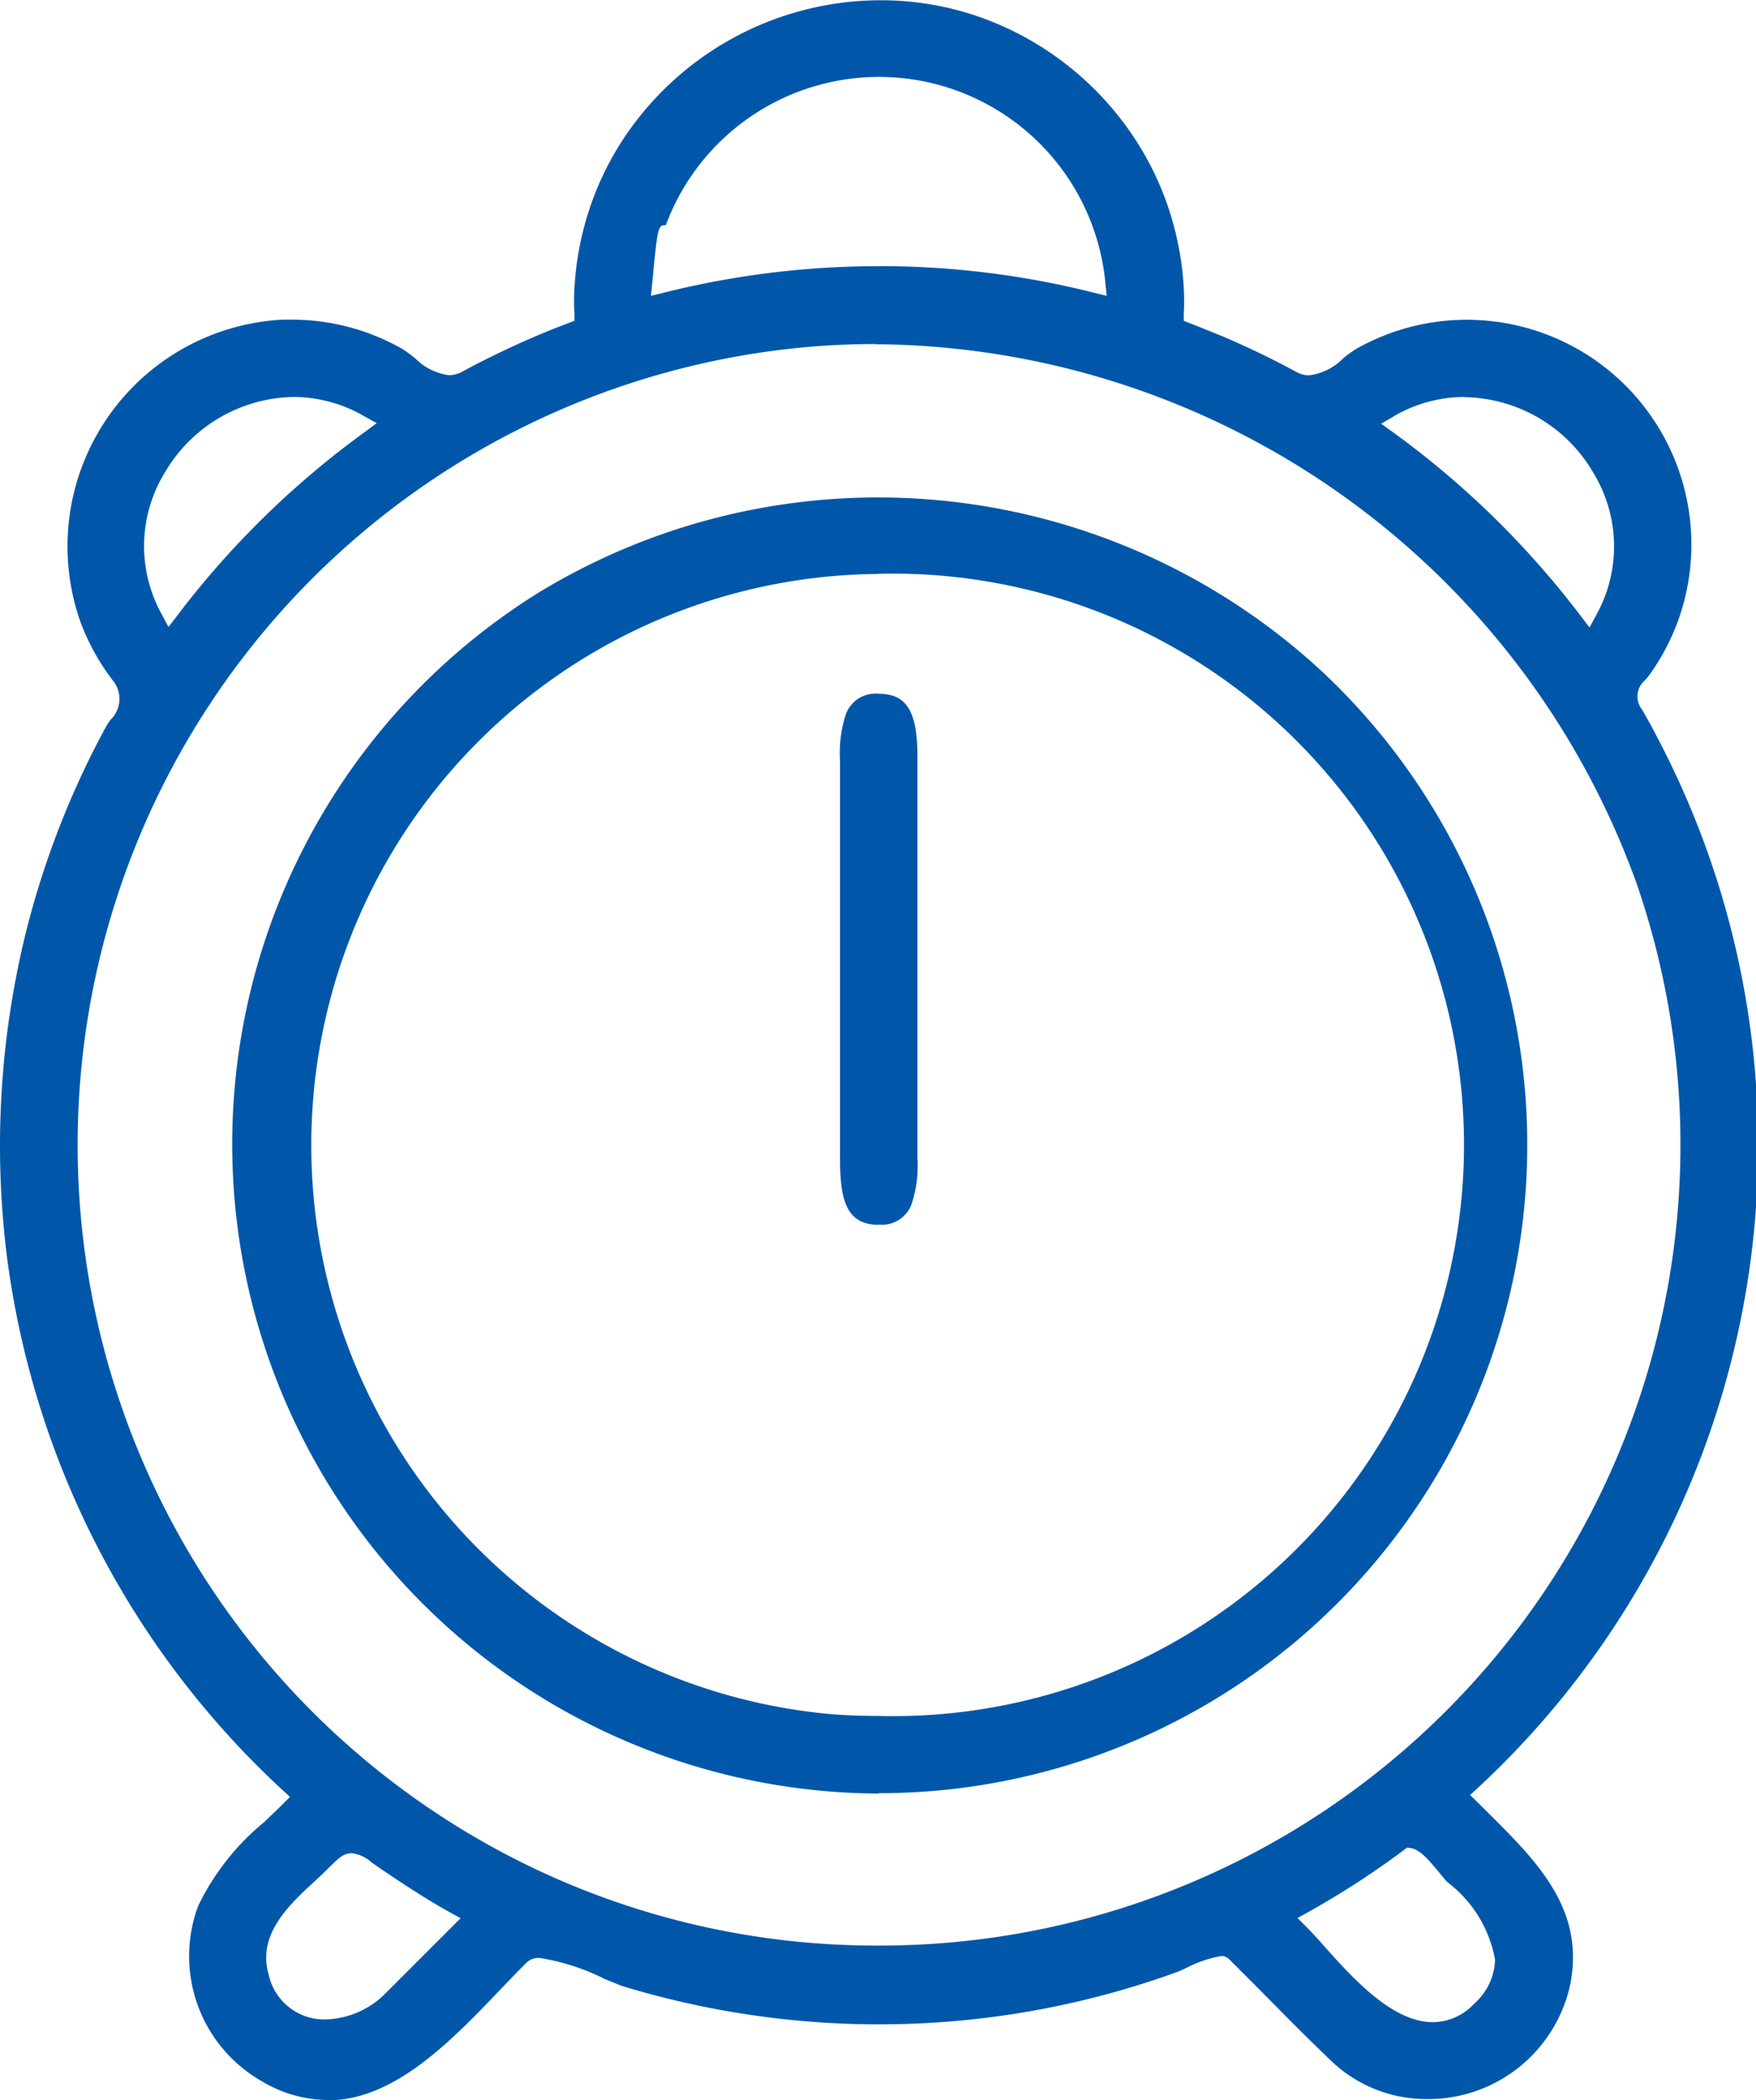 <svg xmlns="http://www.w3.org/2000/svg" width="40.278" height="48.157" viewBox="0 0 40.278 48.157">
  <g id="グループ_127396" data-name="グループ 127396" transform="translate(-1300.035 -68.05)">
    <path id="パス_183564" data-name="パス 183564" d="M1327.332,124.558A14.893,14.893,0,0,1,1319.562,97a14.986,14.986,0,0,1,17.949,1.836,14.868,14.868,0,0,1-10.176,25.714Zm0-27.967a13.1,13.1,0,0,0-1.244,26.132c.4.038.805.055,1.206.055a13.1,13.1,0,1,0,.043-26.191Z" transform="translate(-7.143 -15.379)" fill="#0057aa"/>
    <path id="パス_183565" data-name="パス 183565" d="M1346.16,117.578c-.741,0-.89-.558-.89-1.516v-9.145a2.8,2.8,0,0,1,.14-1.065.725.725,0,0,1,.746-.452c.639,0,.89.4.89,1.444v9.213a2.786,2.786,0,0,1-.141,1.065.724.724,0,0,1-.745.451Z" transform="translate(-25.967 -21.441)" fill="#0057aa"/>
    <path id="パス_183566" data-name="パス 183566" d="M1307.543,116.207a2.978,2.978,0,0,1-1.508-.434,3.3,3.3,0,0,1-1.453-4.021,5.679,5.679,0,0,1,1.516-1.921c.145-.141.29-.277.43-.417l.158-.158-.162-.149a20.181,20.181,0,0,1-6.329-12.233,20.434,20.434,0,0,1,.468-7.578,20.128,20.128,0,0,1,1.346-3.689c.141-.294.29-.584.443-.865a1.41,1.41,0,0,1,.119-.187.665.665,0,0,0,.077-.869,5.175,5.175,0,0,1-.767-1.372,5.206,5.206,0,0,1,4.639-6.934h.2a5.123,5.123,0,0,1,2.53.664,3.341,3.341,0,0,1,.307.221,1.324,1.324,0,0,0,.775.388.635.635,0,0,0,.29-.072c.473-.256.958-.494,1.448-.711.328-.145.664-.285,1-.409l.141-.055v-.153a5.707,5.707,0,0,1,0-.6,7.031,7.031,0,0,1,.162-1.154,6.9,6.9,0,0,1,.848-2.087,7.082,7.082,0,0,1,6.023-3.356,6.864,6.864,0,0,1,2.236.375,7.065,7.065,0,0,1,3.6,2.824,6.863,6.863,0,0,1,.946,2.245,7.031,7.031,0,0,1,.162,1.154,5.743,5.743,0,0,1,0,.6v.153l.136.055c.251.094.5.2.754.3.575.247,1.146.52,1.7.822a.574.574,0,0,0,.29.072,1.324,1.324,0,0,0,.775-.388,2.5,2.5,0,0,1,.307-.221,5.136,5.136,0,0,1,2.53-.664,5.154,5.154,0,0,1,4.907,6.721,5.128,5.128,0,0,1-.707,1.406,1.613,1.613,0,0,1-.115.141.484.484,0,0,0-.064.673c.119.209.239.422.349.639a20.085,20.085,0,0,1-4.132,24.1l-.162.149.383.379c1.158,1.15,2.253,2.236,1.913,3.966a3.331,3.331,0,0,1-3.288,2.628h0a3.153,3.153,0,0,1-2.253-.933c-.435-.413-.86-.843-1.274-1.261-.209-.213-.422-.426-.635-.639l-.375-.375a.245.245,0,0,0-.183-.072,2.811,2.811,0,0,0-.839.294c-.081.034-.141.064-.17.072a20,20,0,0,1-6.836,1.2,19.825,19.825,0,0,1-2.615-.17,20.173,20.173,0,0,1-3.25-.7c-.081-.026-.247-.094-.439-.175a5.092,5.092,0,0,0-1.482-.477.4.4,0,0,0-.294.1c-.2.2-.392.4-.592.609-1.146,1.2-2.449,2.556-3.974,2.556Zm24.7-5.737a19.828,19.828,0,0,1-2.2,1.427l-.247.136.2.2c.119.119.256.268.413.447.66.737,1.563,1.742,2.492,1.742a1.312,1.312,0,0,0,.954-.43,1.4,1.4,0,0,0,.473-1,2.861,2.861,0,0,0-1.082-1.772l-.043-.043c-.03-.034-.081-.094-.136-.162-.273-.332-.469-.554-.669-.584l-.089-.013-.072.055Zm-24.143.077c-.192,0-.311.124-.554.366-.1.1-.2.192-.307.29-.584.541-1.312,1.214-1.039,2.138a1.306,1.306,0,0,0,1.3,1.018,2.01,2.01,0,0,0,1.388-.609l1.712-1.712-.247-.136c-.558-.311-1.107-.673-1.614-1.018-.068-.047-.128-.089-.179-.124a.822.822,0,0,0-.456-.213Zm12.016-34.608a18.224,18.224,0,0,0-2.1.124,18.375,18.375,0,0,0-5.729,34.834h0a18.265,18.265,0,0,0,7.854,1.768,18.361,18.361,0,0,0,17.43-24.364,18.691,18.691,0,0,0-17.442-12.357Zm13.507,1.214a3.23,3.23,0,0,0-1.423.337,1.573,1.573,0,0,0-.2.111l-.285.166.268.192a20.529,20.529,0,0,1,4.311,4.217l.2.264.157-.29a3.239,3.239,0,0,0-.072-3.263,3.476,3.476,0,0,0-2.943-1.729Zm-26.852,0a3.486,3.486,0,0,0-2.935,1.7,3.228,3.228,0,0,0-.128,3.216l.034.064.158.294.2-.26a20.5,20.5,0,0,1,4.306-4.213l.269-.2-.29-.162a3.255,3.255,0,0,0-1.619-.439Zm13.43-3a20.064,20.064,0,0,1,4.924.609l.294.072-.03-.3a5.216,5.216,0,0,0-10.082-1.32c-.183,0-.187.026-.311,1.32l-.03.3.294-.072A20.274,20.274,0,0,1,1320.2,74.154Z" transform="translate(0)" fill="#0057aa"/>
  </g>
</svg>

